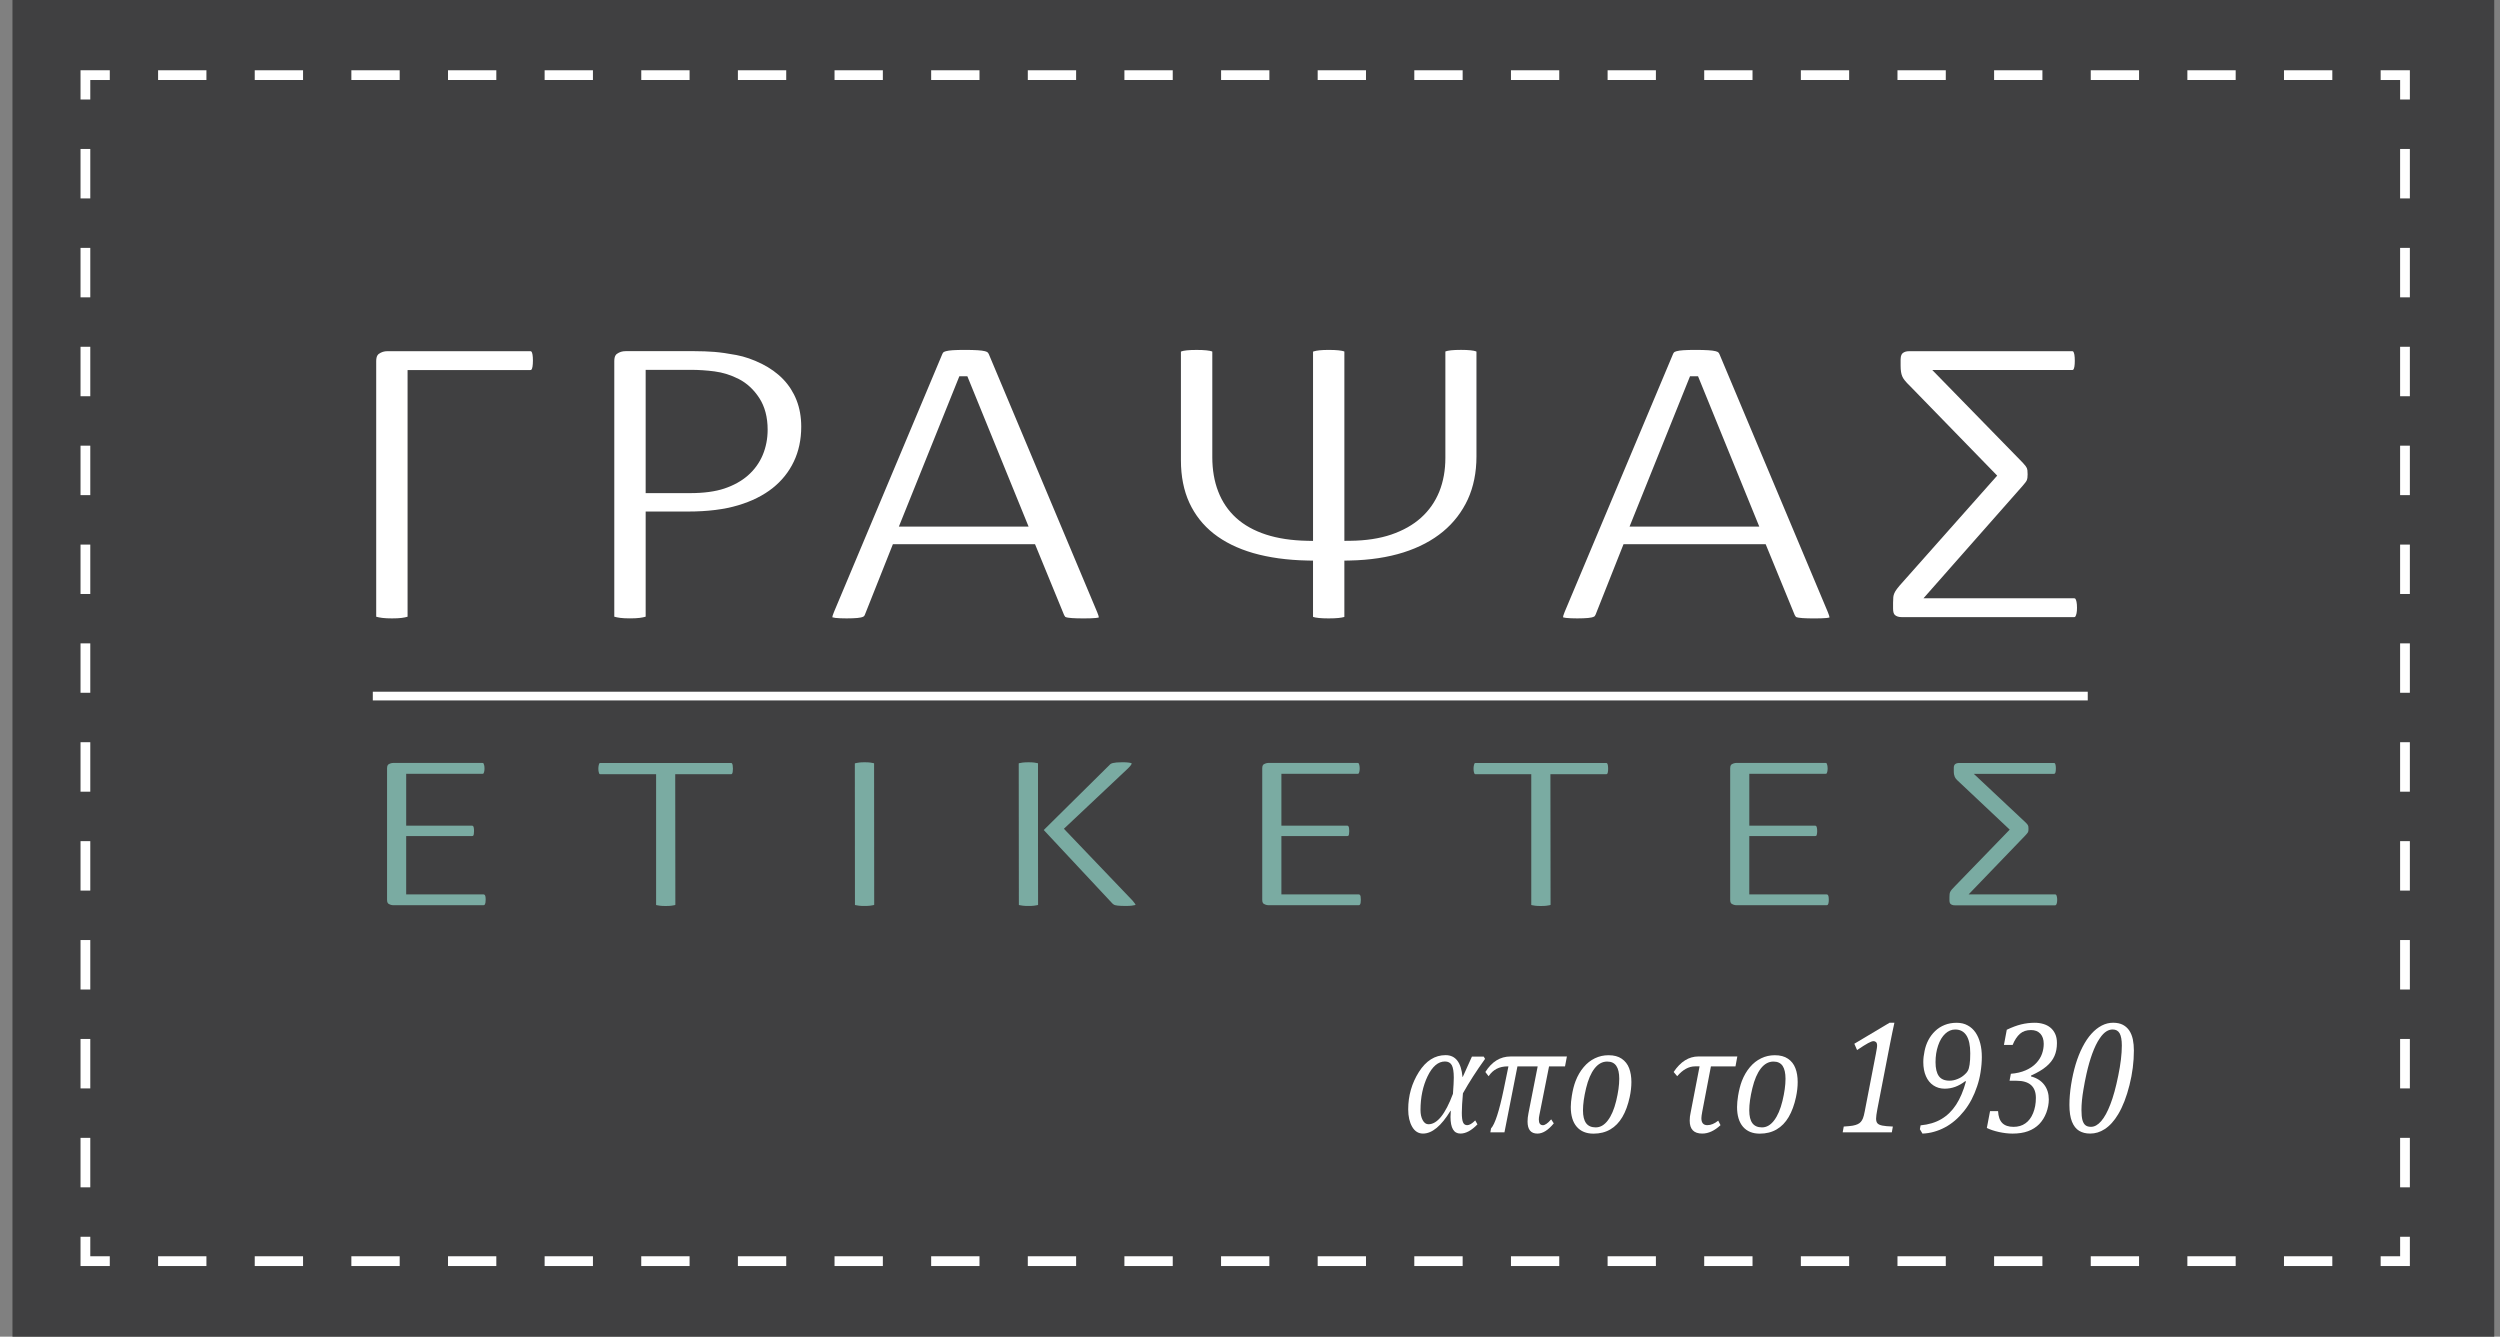 <?xml version="1.0" encoding="utf-8"?>
<!-- Generator: Adobe Illustrator 16.0.0, SVG Export Plug-In . SVG Version: 6.00 Build 0)  -->
<!DOCTYPE svg PUBLIC "-//W3C//DTD SVG 1.1//EN" "http://www.w3.org/Graphics/SVG/1.1/DTD/svg11.dtd">
<svg version="1.1" id="logo" xmlns="http://www.w3.org/2000/svg" xmlns:xlink="http://www.w3.org/1999/xlink" x="0px" y="0px"
	 width="130.92px" height="70px" viewBox="7.241 0 130.92 70" enable-background="new 7.241 0 130.92 70" xml:space="preserve">
<rect x="7.241" y="0" width="130.92" height="70" fill="#808080" stroke="none"/>
<g>
	<g>
		<g>
			<g>
				<rect x="7.894" fill="#404041" width="129.965" height="70.58"/>
			</g>
		</g>
		<g>
			<polygon fill="#FFFFFF" points="133.441,66.3 131.911,66.3 131.911,65.788 132.931,65.788 132.931,64.767 133.441,64.767 			"/>
			<path fill="#FFFFFF" d="M129.38,66.3h-2.531v-0.512h2.531V66.3z M124.319,66.3h-2.53v-0.512h2.53V66.3z M119.259,66.3h-2.53
				v-0.512h2.53V66.3z M114.198,66.3h-2.53v-0.512h2.53V66.3z M109.138,66.3h-2.53v-0.512h2.53V66.3z M104.077,66.3h-2.529v-0.512
				h2.529V66.3z M99.017,66.3h-2.53v-0.512h2.53V66.3z M93.957,66.3h-2.529v-0.512h2.529V66.3z M88.896,66.3h-2.529v-0.512h2.529
				V66.3z M83.837,66.3h-2.532v-0.512h2.532V66.3z M78.775,66.3h-2.53v-0.512h2.53V66.3z M73.714,66.3h-2.529v-0.512h2.529V66.3z
				 M68.655,66.3h-2.531v-0.512h2.531V66.3z M63.595,66.3h-2.53v-0.512h2.53V66.3z M58.535,66.3h-2.531v-0.512h2.531V66.3z
				 M53.474,66.3h-2.53v-0.512h2.53V66.3z M48.414,66.3h-2.531v-0.512h2.531V66.3z M43.353,66.3h-2.531v-0.512h2.531V66.3z
				 M38.292,66.3h-2.53v-0.512h2.53V66.3z M33.232,66.3h-2.53v-0.512h2.53V66.3z M28.172,66.3h-2.531v-0.512h2.531V66.3z
				 M23.111,66.3h-2.53v-0.512h2.53V66.3z M18.051,66.3h-2.531v-0.512h2.531V66.3z"/>
			<polygon fill="#FFFFFF" points="12.99,66.3 11.458,66.3 11.458,64.767 11.969,64.767 11.969,65.788 12.99,65.788 			"/>
			<path fill="#FFFFFF" d="M11.969,62.178h-0.511v-2.591h0.511V62.178z M11.969,56.998h-0.511v-2.59h0.511V56.998z M11.969,51.819
				h-0.511v-2.591h0.511V51.819z M11.969,46.638h-0.511v-2.589h0.511V46.638z M11.969,41.459h-0.511v-2.591h0.511V41.459z
				 M11.969,36.279h-0.511v-2.587h0.511V36.279z M11.969,31.106h-0.511v-2.587h0.511V31.106z M11.969,25.929h-0.511v-2.59h0.511
				V25.929z M11.969,20.75h-0.511v-2.59h0.511V20.75z M11.969,15.571h-0.511v-2.59h0.511V15.571z M11.969,10.391h-0.511V7.801h0.511
				V10.391z"/>
			<polygon fill="#FFFFFF" points="11.969,5.211 11.458,5.211 11.458,3.679 12.99,3.679 12.99,4.19 11.969,4.19 			"/>
			<path fill="#FFFFFF" d="M129.38,4.19h-2.531V3.679h2.531V4.19z M124.319,4.19h-2.53V3.679h2.53V4.19z M119.259,4.19h-2.53V3.679
				h2.53V4.19z M114.198,4.19h-2.53V3.679h2.53V4.19z M109.138,4.19h-2.53V3.679h2.53V4.19z M104.077,4.19h-2.529V3.679h2.529V4.19z
				 M99.017,4.19h-2.53V3.679h2.53V4.19z M93.957,4.19h-2.529V3.679h2.529V4.19z M88.896,4.19h-2.529V3.679h2.529V4.19z
				 M83.837,4.19h-2.532V3.679h2.532V4.19z M78.775,4.19h-2.53V3.679h2.53V4.19z M73.716,4.19h-2.529V3.679h2.529V4.19z
				 M68.655,4.19h-2.531V3.679h2.531V4.19z M63.595,4.19h-2.53V3.679h2.53V4.19z M58.535,4.19h-2.531V3.679h2.531V4.19z
				 M53.474,4.19h-2.53V3.679h2.53V4.19z M48.414,4.19h-2.531V3.679h2.531V4.19z M43.353,4.19h-2.53V3.679h2.53V4.19z M38.292,4.19
				h-2.53V3.679h2.53V4.19z M33.232,4.19h-2.53V3.679h2.53V4.19z M28.172,4.19h-2.531V3.679h2.531V4.19z M23.111,4.19h-2.53V3.679
				h2.53V4.19z M18.051,4.19h-2.531V3.679h2.531V4.19z"/>
			<polygon fill="#FFFFFF" points="133.441,5.211 132.931,5.211 132.931,4.19 131.911,4.19 131.911,3.679 133.441,3.679 			"/>
			<path fill="#FFFFFF" d="M133.441,62.178h-0.511v-2.591h0.511V62.178z M133.441,56.998h-0.511v-2.59h0.511V56.998z
				 M133.441,51.819h-0.511v-2.591h0.511V51.819z M133.441,46.638h-0.511v-2.589h0.511V46.638z M133.441,41.459h-0.511v-2.591h0.511
				V41.459z M133.441,36.279h-0.511v-2.587h0.511V36.279z M133.441,31.106h-0.511v-2.587h0.511V31.106z M133.441,25.929h-0.511
				v-2.59h0.511V25.929z M133.441,20.75h-0.511v-2.59h0.511V20.75z M133.441,15.571h-0.511v-2.59h0.511V15.571z M133.441,10.391
				h-0.511V7.801h0.511V10.391z"/>
		</g>
	</g>
	<path fill="#FFFFFF" d="M35.084,18.431c-0.009-0.015-0.019-0.026-0.027-0.03c-0.007-0.004-0.021-0.01-0.048-0.01h-7.481
		c-0.167,0-0.312,0.045-0.444,0.138c-0.035,0.024-0.142,0.098-0.142,0.384v13.382c0.005,0.002,0.011,0.004,0.017,0.006
		c0.071,0.021,0.173,0.04,0.306,0.058c0.136,0.017,0.303,0.025,0.499,0.025c0.212,0,0.383-0.008,0.51-0.025
		c0.125-0.018,0.223-0.036,0.293-0.058c0.007-0.002,0.013-0.004,0.018-0.006V19.378h6.425c0.027,0,0.042-0.005,0.049-0.01
		c0.008-0.004,0.018-0.015,0.026-0.03c0.008-0.013,0.029-0.053,0.043-0.14c0.014-0.088,0.021-0.195,0.021-0.319
		c0-0.117-0.007-0.22-0.021-0.308C35.113,18.487,35.095,18.447,35.084,18.431z"/>
	<path fill="#FFFFFF" d="M48.255,19.861c-0.306-0.318-0.686-0.591-1.126-0.81c-0.448-0.223-0.893-0.376-1.322-0.458
		c-0.445-0.084-0.834-0.139-1.158-0.165c-0.327-0.025-0.673-0.038-1.03-0.038h-3.623c-0.166,0-0.311,0.045-0.443,0.138
		c-0.036,0.024-0.143,0.098-0.143,0.384v13.382c0.005,0.002,0.011,0.004,0.018,0.006c0.069,0.021,0.171,0.04,0.299,0.058
		c0.13,0.017,0.3,0.025,0.504,0.025c0.203,0,0.373-0.008,0.505-0.025c0.125-0.018,0.223-0.035,0.288-0.056
		c0.012-0.004,0.021-0.008,0.029-0.011v-5.503h2.226c1.012,0,1.893-0.109,2.615-0.326c0.714-0.212,1.323-0.517,1.808-0.902
		c0.479-0.381,0.853-0.847,1.109-1.387c0.259-0.539,0.389-1.155,0.389-1.831c0-0.505-0.083-0.971-0.246-1.386
		C48.792,20.543,48.556,20.175,48.255,19.861z M47.181,23.832c-0.174,0.413-0.436,0.772-0.775,1.069
		c-0.333,0.291-0.75,0.521-1.234,0.683c-0.477,0.159-1.079,0.24-1.788,0.24h-2.331v-6.456h2.382c0.393,0,0.806,0.027,1.222,0.081
		c0.438,0.057,0.868,0.192,1.277,0.402c0.424,0.218,0.785,0.554,1.071,0.995c0.289,0.447,0.436,1.004,0.436,1.655
		C47.441,22.975,47.353,23.423,47.181,23.832z"/>
	<path fill="#FFFFFF" d="M59.026,18.552c-0.018-0.042-0.04-0.074-0.069-0.101c-0.011-0.009-0.045-0.036-0.134-0.059
		c-0.094-0.024-0.224-0.042-0.387-0.051c-0.175-0.012-0.402-0.017-0.675-0.017c-0.254,0-0.465,0.005-0.628,0.016
		c-0.149,0.01-0.269,0.027-0.358,0.052c-0.088,0.024-0.119,0.049-0.124,0.053c-0.025,0.023-0.046,0.056-0.063,0.096l-5.675,13.512
		c-0.064,0.15-0.082,0.233-0.086,0.273c0.026,0.009,0.077,0.021,0.161,0.033c0.149,0.016,0.347,0.025,0.587,0.025
		c0.233,0,0.422-0.008,0.565-0.021c0.163-0.016,0.238-0.039,0.27-0.052c0.058-0.023,0.076-0.042,0.078-0.044
		c0.019-0.021,0.033-0.046,0.046-0.079L54,28.498h7.443l1.524,3.714c0.021,0.039,0.042,0.071,0.062,0.095c0-0.001,0-0.001,0-0.001
		c0.001,0,0.016,0.009,0.047,0.019c0.034,0.011,0.118,0.031,0.297,0.043c0.153,0.011,0.365,0.017,0.627,0.017
		c0.259,0,0.467-0.008,0.62-0.021c0.086-0.008,0.137-0.021,0.166-0.031c-0.006-0.046-0.026-0.128-0.085-0.268L59.026,18.552z
		 M54.313,27.577l3.167-7.873h0.419l3.207,7.873H54.313z"/>
	<path fill="#FFFFFF" d="M84.252,18.344c-0.133-0.014-0.303-0.021-0.498-0.021c-0.215,0-0.389,0.007-0.52,0.021
		c-0.146,0.015-0.229,0.037-0.274,0.053c-0.011,0.004-0.02,0.008-0.028,0.011v5.576c0,0.637-0.106,1.228-0.315,1.753
		c-0.215,0.533-0.536,0.995-0.959,1.375c-0.415,0.375-0.941,0.671-1.562,0.883c-0.611,0.208-1.334,0.317-2.146,0.325l-0.307,0.003
		v-9.914c-0.007-0.003-0.017-0.007-0.028-0.012c-0.045-0.015-0.131-0.037-0.283-0.052c-0.132-0.014-0.303-0.021-0.51-0.021
		c-0.189,0-0.352,0.007-0.486,0.021c-0.121,0.013-0.22,0.031-0.291,0.054c-0.018,0.007-0.034,0.012-0.043,0.017v9.91l-0.309-0.006
		c-0.812-0.016-1.533-0.125-2.147-0.324c-0.626-0.203-1.155-0.497-1.569-0.873c-0.417-0.38-0.735-0.846-0.942-1.389
		c-0.206-0.532-0.308-1.136-0.308-1.794v-5.53c-0.009-0.003-0.018-0.007-0.03-0.012c-0.044-0.015-0.129-0.037-0.28-0.052
		c-0.133-0.014-0.306-0.021-0.511-0.021c-0.207,0-0.379,0.007-0.512,0.021c-0.149,0.015-0.229,0.036-0.27,0.051
		c-0.017,0.006-0.03,0.012-0.04,0.017v5.695c0,0.834,0.148,1.581,0.441,2.219c0.293,0.634,0.72,1.177,1.271,1.612
		c0.56,0.441,1.255,0.785,2.068,1.021c0.827,0.238,1.782,0.371,2.839,0.392l0.299,0.006v2.945c0.006,0.002,0.016,0.007,0.027,0.009
		c0.043,0.015,0.128,0.034,0.282,0.05c0.132,0.014,0.307,0.021,0.511,0.021c0.207,0,0.377-0.008,0.512-0.021
		c0.126-0.013,0.224-0.031,0.292-0.051c0.006-0.001,0.012-0.004,0.017-0.006v-2.948l0.298-0.006c1.039-0.021,1.98-0.164,2.8-0.424
		c0.81-0.257,1.506-0.624,2.07-1.092c0.558-0.462,0.993-1.03,1.297-1.685c0.3-0.655,0.453-1.411,0.453-2.246v-5.493
		c-0.008-0.005-0.021-0.01-0.039-0.017C84.481,18.38,84.4,18.359,84.252,18.344z"/>
	<path fill="#FFFFFF" d="M97.288,18.552c-0.017-0.042-0.037-0.074-0.067-0.101c-0.01-0.009-0.046-0.036-0.134-0.059
		c-0.094-0.024-0.223-0.042-0.387-0.051c-0.175-0.012-0.402-0.017-0.675-0.017c-0.255,0-0.465,0.005-0.627,0.016
		c-0.149,0.01-0.271,0.027-0.36,0.052c-0.087,0.024-0.117,0.049-0.122,0.053c-0.025,0.023-0.046,0.056-0.062,0.096l-5.678,13.512
		c-0.063,0.15-0.081,0.233-0.083,0.273c0.025,0.009,0.075,0.021,0.158,0.033c0.15,0.016,0.349,0.025,0.588,0.025
		c0.232,0,0.424-0.008,0.565-0.021c0.161-0.016,0.239-0.039,0.271-0.052c0.057-0.023,0.075-0.042,0.078-0.044
		c0.018-0.021,0.032-0.046,0.046-0.079l1.463-3.689h7.444l1.523,3.714c0.021,0.039,0.042,0.071,0.063,0.095c0-0.001,0-0.001,0-0.001
		c0.003,0,0.017,0.009,0.047,0.019c0.034,0.011,0.118,0.031,0.297,0.043c0.154,0.011,0.365,0.017,0.627,0.017
		c0.26,0,0.468-0.008,0.621-0.021c0.087-0.008,0.138-0.021,0.166-0.031c-0.007-0.046-0.026-0.128-0.084-0.268L97.288,18.552z
		 M92.577,27.577l3.167-7.873h0.42l3.207,7.873H92.577z"/>
	<path fill="#FFFFFF" d="M115.933,31.371c-0.009-0.016-0.018-0.027-0.025-0.031c-0.008-0.003-0.022-0.009-0.05-0.009h-7.889
		l5.204-5.901c0.057-0.063,0.103-0.119,0.139-0.17c0.031-0.04,0.055-0.081,0.072-0.12c0.013-0.033,0.022-0.069,0.028-0.11
		c0.006-0.058,0.011-0.124,0.011-0.192c0-0.084-0.005-0.156-0.011-0.215c-0.006-0.041-0.016-0.076-0.028-0.109
		c-0.017-0.036-0.038-0.072-0.066-0.108c-0.038-0.05-0.087-0.106-0.143-0.168l-4.744-4.86h7.335c0.008,0,0.021-0.001,0.038-0.01
		c0.007-0.004,0.016-0.015,0.025-0.03c0.011-0.017,0.028-0.056,0.044-0.137c0.014-0.083,0.021-0.184,0.021-0.3
		c0-0.131-0.007-0.239-0.021-0.323c-0.016-0.079-0.033-0.125-0.047-0.147c-0.013-0.021-0.021-0.028-0.023-0.029
		c-0.017-0.009-0.029-0.01-0.037-0.01h-8.54c-0.157,0-0.271,0.035-0.35,0.109c-0.026,0.024-0.104,0.098-0.104,0.323v0.326
		c0,0.126,0.008,0.236,0.022,0.326c0.013,0.084,0.034,0.162,0.063,0.232c0.028,0.068,0.071,0.137,0.128,0.208
		c0.065,0.083,0.158,0.185,0.281,0.302l4.563,4.69l-4.941,5.569c-0.127,0.139-0.229,0.258-0.305,0.359
		c-0.067,0.086-0.113,0.166-0.142,0.236c-0.029,0.069-0.046,0.135-0.052,0.198c-0.008,0.083-0.012,0.181-0.012,0.291v0.314
		c0,0.166,0.033,0.278,0.101,0.336c0.085,0.071,0.196,0.106,0.342,0.106h9.036c0.027,0,0.042-0.006,0.05-0.01
		c0.001,0,0.009-0.006,0.022-0.029c0.017-0.027,0.038-0.076,0.057-0.161c0.017-0.079,0.024-0.176,0.024-0.287
		c0-0.125-0.008-0.231-0.025-0.311C115.968,31.438,115.947,31.393,115.933,31.371z"/>
	<path fill="#7AABA2" d="M32.632,46.875c-0.008-0.011-0.019-0.024-0.033-0.03c-0.011-0.005-0.024-0.008-0.04-0.008h-4.047v-3.054
		h3.447c0.019,0,0.035-0.003,0.048-0.009c0.001,0,0.01-0.002,0.02-0.017c0.005-0.009,0.018-0.029,0.026-0.072
		c0.008-0.043,0.012-0.097,0.012-0.16c0-0.067-0.004-0.125-0.013-0.174c-0.009-0.048-0.021-0.069-0.025-0.076
		c-0.01-0.014-0.021-0.024-0.033-0.03c-0.01-0.006-0.02-0.008-0.035-0.008h-3.447v-2.713h3.994c0.016,0,0.029-0.002,0.04-0.008
		c0.003-0.001,0.008-0.003,0.018-0.019c0.008-0.013,0.021-0.043,0.033-0.092c0.011-0.044,0.016-0.097,0.016-0.158
		c0-0.068-0.005-0.124-0.016-0.169c-0.009-0.04-0.021-0.073-0.035-0.099c-0.003-0.005-0.009-0.015-0.016-0.019
		c-0.011-0.006-0.024-0.007-0.04-0.007h-4.662c-0.088,0-0.17,0.023-0.249,0.069c-0.021,0.013-0.085,0.052-0.085,0.207v6.899
		c0,0.155,0.064,0.193,0.085,0.206c0.079,0.047,0.161,0.07,0.249,0.07h4.715c0.021,0,0.033-0.006,0.04-0.008
		c0.009-0.004,0.021-0.016,0.031-0.029c0.013-0.021,0.023-0.048,0.031-0.083c0.008-0.044,0.013-0.1,0.013-0.164
		c0-0.069-0.004-0.129-0.013-0.174C32.653,46.908,32.642,46.887,32.632,46.875z"/>
	<path fill="#7AABA2" d="M45.58,39.986c-0.006-0.008-0.014-0.02-0.022-0.024c-0.011-0.006-0.024-0.007-0.04-0.007h-6.834
		c-0.017,0-0.03,0.001-0.042,0.009c-0.005,0.002-0.011,0.009-0.015,0.017c-0.009,0.017-0.023,0.047-0.034,0.103
		c-0.011,0.048-0.017,0.105-0.017,0.172c0,0.065,0.005,0.122,0.017,0.167c0.011,0.052,0.024,0.08,0.033,0.095
		c0.008,0.015,0.015,0.018,0.016,0.018c0.009,0.004,0.02,0.008,0.042,0.008H41.6v6.848c0.003,0.001,0.014,0.003,0.027,0.009
		c0.042,0.011,0.103,0.021,0.181,0.03c0.08,0.011,0.178,0.014,0.292,0.014c0.119,0,0.218-0.003,0.296-0.014
		c0.075-0.009,0.135-0.02,0.176-0.03c0.027-0.008,0.036-0.015,0.036-0.015l-0.007-6.842h2.916c0.016,0,0.029-0.001,0.04-0.007
		c0.008-0.004,0.017-0.012,0.024-0.024c0.008-0.01,0.019-0.033,0.029-0.082c0.008-0.049,0.013-0.106,0.013-0.174
		c0-0.066-0.005-0.127-0.013-0.179C45.601,40.027,45.59,40,45.58,39.986z"/>
	<path fill="#7AABA2" d="M52.988,39.964c-0.043-0.012-0.102-0.022-0.178-0.031c-0.077-0.011-0.176-0.014-0.296-0.014
		c-0.108,0-0.203,0.003-0.28,0.014c-0.076,0.009-0.138,0.02-0.184,0.031c-0.033,0.009-0.043,0.017-0.043,0.017l0.006,7.409
		c0.003,0.001,0.013,0.003,0.027,0.009c0.042,0.011,0.103,0.021,0.181,0.03c0.08,0.011,0.179,0.014,0.292,0.014
		c0.12,0,0.22-0.003,0.296-0.014c0.076-0.009,0.136-0.02,0.178-0.03c0.026-0.008,0.034-0.015,0.034-0.015l-0.006-7.411
		C53.011,39.973,53.002,39.967,52.988,39.964z"/>
	<path fill="#7AABA2" d="M66.552,47.164l-3.597-3.763l3.358-3.163c0.101-0.101,0.146-0.158,0.163-0.188
		c0.018-0.027,0.026-0.053,0.028-0.078c-0.004,0-0.012-0.005-0.024-0.009c-0.026-0.009-0.075-0.021-0.162-0.031
		c-0.075-0.011-0.175-0.014-0.3-0.014c-0.125,0-0.229,0.003-0.306,0.011c-0.076,0.008-0.141,0.017-0.19,0.029
		c-0.042,0.011-0.078,0.023-0.105,0.039c-0.027,0.017-0.048,0.034-0.068,0.058l-3.449,3.411l3.582,3.834
		c0.027,0.03,0.06,0.055,0.101,0.08c0.021,0.011,0.073,0.032,0.189,0.045c0.104,0.012,0.245,0.017,0.415,0.017
		c0.13,0,0.236-0.003,0.316-0.014c0.075-0.009,0.133-0.02,0.174-0.031c0.022-0.008,0.03-0.014,0.03-0.014
		c-0.004-0.001-0.006-0.01-0.017-0.039C66.686,47.339,66.664,47.3,66.552,47.164z"/>
	<path fill="#7AABA2" d="M61.599,43.764v-3.791c-0.003,0-0.013-0.006-0.027-0.009c-0.043-0.012-0.103-0.022-0.178-0.031
		c-0.077-0.011-0.177-0.014-0.295-0.014c-0.115,0-0.214,0.005-0.293,0.014c-0.078,0.009-0.138,0.02-0.182,0.031
		c-0.025,0.007-0.034,0.013-0.034,0.013l0.007,7.414c0-0.001,0-0.001,0.001-0.001c0.002,0,0.012,0.003,0.026,0.009
		c0.042,0.011,0.104,0.021,0.182,0.03c0.079,0.011,0.178,0.014,0.293,0.014c0.119,0,0.218-0.003,0.295-0.014
		c0.075-0.009,0.135-0.02,0.178-0.03c0.023-0.007,0.031-0.013,0.031-0.013L61.599,43.764L61.599,43.764z"/>
	<path fill="#7AABA2" d="M78.464,46.875c-0.007-0.011-0.02-0.024-0.031-0.03c-0.011-0.005-0.024-0.008-0.041-0.008h-4.047v-3.054
		h3.447c0.019,0,0.034-0.003,0.047-0.009c0.004,0,0.01-0.002,0.021-0.017c0.007-0.009,0.017-0.029,0.026-0.072
		c0.006-0.043,0.012-0.097,0.012-0.16c0-0.067-0.006-0.125-0.012-0.174c-0.011-0.048-0.022-0.069-0.026-0.076
		c-0.011-0.014-0.022-0.024-0.035-0.03c-0.009-0.006-0.019-0.008-0.033-0.008h-3.447v-2.713h3.994c0.016,0,0.029-0.002,0.041-0.008
		c0.002-0.001,0.009-0.003,0.015-0.019c0.011-0.013,0.023-0.043,0.034-0.092c0.01-0.044,0.016-0.097,0.016-0.158
		c0-0.068-0.006-0.124-0.016-0.169c-0.008-0.04-0.021-0.073-0.035-0.099c-0.003-0.005-0.009-0.015-0.016-0.019
		c-0.009-0.006-0.023-0.007-0.039-0.007h-4.662c-0.087,0-0.17,0.023-0.25,0.069c-0.022,0.013-0.085,0.052-0.085,0.207v6.899
		c0,0.155,0.063,0.193,0.085,0.206c0.08,0.047,0.162,0.07,0.25,0.07h4.715c0.021,0,0.034-0.006,0.041-0.008
		c0.009-0.004,0.02-0.016,0.029-0.029c0.014-0.021,0.024-0.048,0.031-0.083c0.008-0.044,0.012-0.1,0.012-0.164
		c0-0.069-0.004-0.129-0.012-0.174C78.486,46.908,78.474,46.887,78.464,46.875z"/>
	<path fill="#7AABA2" d="M91.411,39.986c-0.004-0.008-0.012-0.02-0.021-0.024c-0.011-0.006-0.024-0.007-0.04-0.007h-6.834
		c-0.017,0-0.029,0.001-0.041,0.009c-0.006,0.002-0.011,0.009-0.016,0.017c-0.009,0.017-0.021,0.047-0.034,0.103
		c-0.011,0.048-0.017,0.105-0.017,0.172c0,0.065,0.006,0.122,0.017,0.167c0.012,0.052,0.023,0.08,0.033,0.095
		c0.008,0.015,0.016,0.018,0.017,0.018c0.008,0.004,0.02,0.008,0.041,0.008h2.915v6.848c0.004,0.001,0.014,0.003,0.028,0.009
		c0.042,0.011,0.102,0.021,0.181,0.03c0.079,0.011,0.179,0.014,0.293,0.014c0.12,0,0.22-0.003,0.296-0.014
		c0.075-0.009,0.134-0.02,0.177-0.03c0.025-0.008,0.035-0.015,0.035-0.015l-0.008-6.842h2.917c0.016,0,0.029-0.001,0.04-0.007
		c0.01-0.004,0.017-0.012,0.025-0.024c0.006-0.01,0.019-0.033,0.027-0.082c0.01-0.049,0.013-0.106,0.013-0.174
		c0-0.066-0.003-0.127-0.013-0.179C91.434,40.027,91.421,40,91.411,39.986z"/>
	<path fill="#7AABA2" d="M102.969,46.875c-0.009-0.011-0.021-0.024-0.033-0.03c-0.012-0.005-0.025-0.008-0.04-0.008h-4.049v-3.054
		h3.449c0.018,0,0.034-0.003,0.048-0.009c0,0,0.009-0.002,0.019-0.017c0.007-0.009,0.017-0.029,0.025-0.072s0.015-0.097,0.015-0.16
		c0-0.067-0.006-0.125-0.015-0.174c-0.009-0.048-0.021-0.069-0.025-0.076c-0.01-0.014-0.021-0.024-0.035-0.03
		c-0.009-0.006-0.019-0.008-0.031-0.008h-3.449v-2.713h3.994c0.019,0,0.029-0.002,0.042-0.008c0.002-0.001,0.008-0.003,0.017-0.019
		c0.008-0.013,0.021-0.043,0.033-0.092c0.009-0.044,0.016-0.097,0.016-0.158c0-0.068-0.007-0.124-0.016-0.169
		c-0.011-0.04-0.022-0.073-0.034-0.099c-0.004-0.005-0.011-0.015-0.017-0.019c-0.011-0.006-0.022-0.007-0.041-0.007h-4.663
		c-0.087,0-0.168,0.023-0.247,0.069c-0.021,0.013-0.085,0.052-0.085,0.207v6.899c0,0.155,0.064,0.193,0.085,0.206
		c0.079,0.047,0.16,0.07,0.247,0.07h4.718c0.021,0,0.032-0.006,0.04-0.008c0.009-0.004,0.021-0.016,0.03-0.029
		c0.014-0.021,0.023-0.048,0.029-0.083c0.011-0.044,0.014-0.1,0.014-0.164c0-0.069-0.003-0.129-0.014-0.174
		C102.988,46.908,102.975,46.887,102.969,46.875z"/>
	<path fill="#7AABA2" d="M114.923,46.868c-0.008-0.011-0.017-0.021-0.025-0.023c-0.011-0.005-0.022-0.008-0.039-0.008h-4.525
		l2.984-3.101c0.033-0.034,0.059-0.063,0.082-0.094c0.019-0.021,0.033-0.045,0.045-0.066c0.009-0.02,0.015-0.042,0.018-0.066
		c0.005-0.032,0.006-0.066,0.006-0.105c0-0.044-0.001-0.081-0.006-0.116c-0.003-0.024-0.009-0.045-0.02-0.065
		c-0.01-0.02-0.022-0.04-0.04-0.062c-0.022-0.026-0.05-0.057-0.084-0.09l-2.714-2.547h4.2c0.012,0,0.022-0.002,0.032-0.008
		c0.008-0.003,0.018-0.012,0.025-0.022c0.009-0.013,0.019-0.037,0.027-0.082s0.014-0.1,0.014-0.164c0-0.07-0.005-0.129-0.014-0.175
		c-0.006-0.036-0.017-0.065-0.028-0.087c-0.007-0.008-0.015-0.02-0.024-0.024c-0.01-0.006-0.021-0.007-0.032-0.007h-4.957
		c-0.1,0-0.172,0.021-0.222,0.063c-0.045,0.041-0.069,0.103-0.069,0.188v0.175c0,0.069,0.005,0.128,0.014,0.177
		c0.009,0.047,0.022,0.09,0.039,0.13c0.018,0.037,0.044,0.076,0.078,0.115c0.039,0.045,0.094,0.1,0.166,0.163l2.632,2.479
		l-2.853,2.945c-0.074,0.074-0.134,0.138-0.181,0.192c-0.039,0.048-0.067,0.092-0.086,0.132c-0.016,0.039-0.026,0.075-0.028,0.111
		c-0.006,0.046-0.008,0.1-0.008,0.156v0.169c0,0.095,0.023,0.161,0.067,0.195c0.053,0.042,0.123,0.063,0.214,0.063h5.247
		c0.017,0,0.028-0.001,0.039-0.008c0.009-0.004,0.016-0.013,0.022-0.024c0.015-0.022,0.028-0.054,0.037-0.093
		c0.01-0.044,0.015-0.097,0.015-0.159c0-0.067-0.005-0.124-0.016-0.168C114.945,46.908,114.932,46.883,114.923,46.868z"/>
	<path fill="#FFFFFF" d="M85.011,55.451c-0.452,0.628-0.838,1.229-1.159,1.803c-0.039,0.437-0.058,0.776-0.058,1.019
		c0,0.235,0.021,0.405,0.064,0.502c0.043,0.102,0.116,0.148,0.219,0.148c0.113,0,0.255-0.083,0.419-0.249l0.116,0.207
		c-0.311,0.322-0.607,0.482-0.893,0.482c-0.345,0-0.518-0.292-0.518-0.876c0-0.097,0.006-0.204,0.015-0.318h-0.015
		c-0.484,0.796-0.965,1.194-1.439,1.194c-0.24,0-0.431-0.117-0.569-0.356c-0.137-0.238-0.207-0.541-0.207-0.91
		c0-0.717,0.187-1.37,0.559-1.959c0.373-0.588,0.84-0.882,1.399-0.882c0.522,0,0.816,0.381,0.886,1.141h0.014l0.478-1.063h0.619
		L85.011,55.451z M83.329,57.281c0.029-0.392,0.044-0.672,0.044-0.843c0-0.312-0.036-0.529-0.105-0.658
		c-0.073-0.128-0.191-0.192-0.356-0.192c-0.357,0-0.659,0.256-0.91,0.771c-0.248,0.516-0.372,1.105-0.372,1.771
		c0,0.211,0.037,0.387,0.114,0.529c0.077,0.144,0.178,0.216,0.304,0.216C82.505,58.875,82.932,58.343,83.329,57.281z"/>
	<path fill="#FFFFFF" d="M89.198,55.844h-0.836l-0.509,2.56c-0.019,0.087-0.026,0.162-0.026,0.225c0,0.197,0.072,0.295,0.216,0.295
		c0.11,0,0.253-0.102,0.43-0.306l0.136,0.21c-0.291,0.357-0.575,0.536-0.857,0.536c-0.345,0-0.516-0.21-0.516-0.632
		c0-0.132,0.014-0.273,0.045-0.423l0.485-2.465h-1.06l-0.68,3.454h-0.738l0.035-0.204c0.207-0.225,0.428-0.906,0.664-2.044
		l0.248-1.206h-0.044c-0.435,0-0.767,0.171-0.995,0.516l-0.171-0.221c0.343-0.541,0.78-0.813,1.317-0.813h2.954L89.198,55.844z"/>
	<path fill="#FFFFFF" d="M90.689,59.367c-0.376,0-0.669-0.119-0.877-0.36s-0.312-0.587-0.312-1.038c0-0.168,0.019-0.361,0.055-0.587
		c0.046-0.29,0.111-0.549,0.197-0.772c0.109-0.28,0.248-0.521,0.421-0.724c0.171-0.205,0.367-0.359,0.59-0.466
		c0.224-0.108,0.461-0.16,0.716-0.16c0.28,0,0.509,0.06,0.688,0.183c0.178,0.122,0.309,0.287,0.388,0.496s0.119,0.449,0.119,0.725
		c0,0.247-0.029,0.51-0.09,0.791c-0.089,0.409-0.215,0.756-0.383,1.041c-0.168,0.286-0.379,0.502-0.631,0.649
		C91.317,59.293,91.024,59.367,90.689,59.367z M90.139,58.146c0,0.306,0.055,0.53,0.166,0.676c0.11,0.145,0.278,0.217,0.501,0.217
		c0.239,0,0.45-0.121,0.634-0.365c0.186-0.242,0.331-0.584,0.438-1.023c0.106-0.44,0.16-0.825,0.16-1.158
		c0-0.298-0.05-0.522-0.153-0.674s-0.261-0.227-0.478-0.227c-0.253,0-0.474,0.121-0.662,0.361c-0.188,0.241-0.336,0.586-0.444,1.034
		C90.193,57.437,90.139,57.823,90.139,58.146z"/>
	<path fill="#FFFFFF" d="M98.125,55.844h-1.287l-0.456,2.383c-0.028,0.151-0.043,0.262-0.043,0.331c0,0.244,0.104,0.365,0.313,0.365
		c0.183,0,0.372-0.079,0.569-0.236l0.12,0.236c-0.316,0.294-0.636,0.44-0.959,0.44c-0.438,0-0.655-0.225-0.655-0.677
		c0-0.146,0.017-0.285,0.047-0.411l0.47-2.432h-0.232c-0.333,0-0.646,0.171-0.94,0.516l-0.186-0.221
		c0.361-0.541,0.795-0.813,1.297-0.813h2.037L98.125,55.844z"/>
	<path fill="#FFFFFF" d="M99.397,59.367c-0.377,0-0.669-0.119-0.879-0.36c-0.207-0.241-0.311-0.587-0.311-1.038
		c0-0.168,0.019-0.361,0.054-0.587c0.049-0.29,0.113-0.549,0.198-0.772c0.109-0.28,0.249-0.521,0.421-0.724
		c0.172-0.205,0.368-0.359,0.592-0.466c0.222-0.108,0.459-0.16,0.715-0.16c0.279,0,0.508,0.06,0.687,0.183
		c0.179,0.122,0.309,0.287,0.388,0.496c0.081,0.209,0.12,0.449,0.12,0.725c0,0.247-0.029,0.51-0.089,0.791
		c-0.088,0.409-0.217,0.756-0.383,1.041c-0.168,0.286-0.378,0.502-0.631,0.649C100.026,59.293,99.733,59.367,99.397,59.367z
		 M98.846,58.146c0,0.306,0.057,0.53,0.166,0.676c0.11,0.145,0.278,0.217,0.502,0.217c0.236,0,0.449-0.121,0.633-0.365
		c0.186-0.242,0.332-0.584,0.439-1.023c0.106-0.44,0.159-0.825,0.159-1.158c0-0.298-0.051-0.522-0.151-0.674
		c-0.104-0.151-0.263-0.227-0.479-0.227c-0.252,0-0.474,0.121-0.662,0.361c-0.188,0.241-0.336,0.586-0.444,1.034
		C98.9,57.437,98.846,57.823,98.846,58.146z"/>
	<path fill="#FFFFFF" d="M105.552,58.097c-0.043,0.227-0.064,0.39-0.064,0.485c0,0.111,0.025,0.192,0.076,0.249
		c0.052,0.053,0.136,0.091,0.254,0.114c0.118,0.025,0.301,0.04,0.548,0.05l-0.054,0.303h-2.573l0.055-0.303
		c0.203-0.013,0.36-0.027,0.47-0.046c0.109-0.021,0.198-0.047,0.264-0.08c0.066-0.032,0.122-0.072,0.161-0.12
		c0.042-0.047,0.078-0.108,0.111-0.188c0.032-0.078,0.061-0.194,0.091-0.35l0.583-3.013c0.022-0.115,0.037-0.208,0.049-0.277
		c0.013-0.068,0.017-0.125,0.017-0.17c0-0.082-0.018-0.142-0.055-0.176c-0.036-0.035-0.081-0.052-0.131-0.052
		c-0.064,0-0.159,0.035-0.288,0.105s-0.32,0.191-0.575,0.362l-0.143-0.331l1.848-1.102h0.251l-0.104,0.486
		c-0.04,0.178-0.08,0.384-0.125,0.618L105.552,58.097z"/>
	<path fill="#FFFFFF" d="M110.159,56.617c-0.174,0.135-0.351,0.233-0.526,0.298c-0.181,0.065-0.362,0.097-0.553,0.097
		c-0.221,0-0.416-0.056-0.588-0.17s-0.303-0.274-0.394-0.484c-0.091-0.208-0.138-0.455-0.138-0.736c0-0.183,0.022-0.378,0.066-0.582
		c0.04-0.205,0.107-0.396,0.199-0.572c0.091-0.175,0.209-0.333,0.352-0.471c0.143-0.139,0.312-0.247,0.501-0.322
		c0.19-0.077,0.4-0.114,0.63-0.114c0.218,0,0.41,0.044,0.574,0.136c0.167,0.089,0.303,0.214,0.413,0.373
		c0.109,0.16,0.191,0.349,0.247,0.568c0.057,0.218,0.083,0.457,0.083,0.717c0,0.243-0.021,0.51-0.068,0.803
		c-0.036,0.236-0.095,0.48-0.179,0.73c-0.082,0.248-0.181,0.48-0.294,0.698c-0.115,0.216-0.246,0.418-0.395,0.603
		c-0.147,0.183-0.303,0.346-0.466,0.486c-0.166,0.142-0.341,0.263-0.526,0.361c-0.186,0.101-0.38,0.178-0.578,0.233
		c-0.195,0.056-0.396,0.087-0.603,0.095l-0.135-0.228l0.037-0.204c0.42-0.039,0.782-0.148,1.088-0.328
		c0.304-0.18,0.563-0.431,0.771-0.752c0.209-0.319,0.382-0.727,0.517-1.217L110.159,56.617z M109.336,56.593
		c0.142,0,0.284-0.03,0.431-0.093c0.128-0.051,0.244-0.123,0.346-0.216c0.079-0.068,0.139-0.134,0.171-0.194
		c0.048-0.08,0.081-0.195,0.102-0.344c0.023-0.149,0.033-0.348,0.033-0.59c0-0.411-0.066-0.721-0.199-0.93
		c-0.134-0.209-0.331-0.313-0.59-0.313c-0.19,0-0.365,0.074-0.521,0.22c-0.159,0.148-0.283,0.354-0.372,0.619
		c-0.091,0.265-0.136,0.557-0.136,0.873c0,0.329,0.06,0.572,0.174,0.729C108.89,56.514,109.076,56.593,109.336,56.593z"/>
	<path fill="#FFFFFF" d="M112.183,54.723l0.149-0.797c0.273-0.13,0.522-0.224,0.751-0.28s0.466-0.086,0.714-0.086
		c0.159,0,0.308,0.021,0.45,0.063c0.141,0.041,0.263,0.104,0.368,0.19c0.106,0.086,0.189,0.195,0.252,0.331
		c0.062,0.132,0.092,0.294,0.092,0.478c0,0.256-0.042,0.481-0.131,0.681c-0.086,0.198-0.229,0.38-0.424,0.545
		c-0.196,0.167-0.463,0.324-0.8,0.476l-0.004,0.045c0.302,0.081,0.532,0.227,0.692,0.437c0.161,0.21,0.241,0.469,0.241,0.771
		c0,0.23-0.045,0.463-0.131,0.696c-0.089,0.232-0.212,0.43-0.37,0.594c-0.159,0.162-0.354,0.286-0.585,0.371
		c-0.231,0.085-0.503,0.126-0.813,0.126c-0.224,0-0.463-0.028-0.719-0.084c-0.255-0.058-0.462-0.128-0.627-0.211l0.168-0.881h0.42
		c0.014,0.283,0.089,0.491,0.222,0.625c0.134,0.132,0.328,0.198,0.587,0.198c0.243,0,0.451-0.06,0.623-0.184
		c0.173-0.121,0.307-0.299,0.403-0.536c0.096-0.233,0.145-0.499,0.145-0.796c0-0.3-0.086-0.523-0.254-0.673
		c-0.17-0.15-0.423-0.225-0.76-0.225h-0.365l0.069-0.366c0.293-0.022,0.554-0.084,0.78-0.183c0.226-0.1,0.409-0.225,0.55-0.378
		s0.242-0.314,0.301-0.486c0.061-0.172,0.09-0.347,0.09-0.521c0-0.226-0.06-0.402-0.178-0.531c-0.12-0.128-0.283-0.19-0.489-0.19
		c-0.233,0-0.426,0.064-0.576,0.194c-0.149,0.13-0.28,0.327-0.386,0.586H112.183z"/>
	<path fill="#FFFFFF" d="M116.698,59.363c-0.225,0-0.418-0.048-0.58-0.146c-0.159-0.096-0.283-0.256-0.373-0.478
		c-0.088-0.222-0.133-0.513-0.133-0.877c0-0.324,0.029-0.676,0.087-1.053c0.06-0.378,0.139-0.734,0.239-1.07
		c0.101-0.334,0.222-0.639,0.363-0.913c0.142-0.275,0.295-0.504,0.465-0.691c0.169-0.188,0.349-0.33,0.54-0.429
		c0.192-0.099,0.392-0.147,0.595-0.147c0.202,0,0.37,0.036,0.51,0.108c0.136,0.073,0.248,0.172,0.335,0.3
		c0.086,0.13,0.148,0.283,0.187,0.462c0.037,0.18,0.055,0.376,0.055,0.587c0,0.594-0.076,1.196-0.231,1.812
		c-0.154,0.613-0.35,1.119-0.588,1.518c-0.21,0.352-0.446,0.614-0.711,0.785C117.221,59.287,116.967,59.363,116.698,59.363z
		 M116.243,58.126c0,0.225,0.017,0.399,0.05,0.525c0.035,0.126,0.087,0.218,0.158,0.274c0.07,0.057,0.169,0.085,0.291,0.085
		c0.183,0,0.36-0.099,0.531-0.295c0.171-0.197,0.333-0.489,0.483-0.881c0.152-0.39,0.29-0.89,0.413-1.501
		c0.126-0.608,0.188-1.136,0.188-1.577c0-0.293-0.039-0.508-0.115-0.643c-0.077-0.135-0.199-0.201-0.366-0.201
		c-0.107,0-0.211,0.03-0.314,0.091c-0.123,0.075-0.244,0.197-0.359,0.37c-0.145,0.208-0.277,0.482-0.401,0.822
		c-0.107,0.299-0.207,0.645-0.295,1.035c-0.063,0.282-0.117,0.56-0.161,0.831C116.277,57.462,116.243,57.815,116.243,58.126z"/>
	<rect x="26.764" y="36.224" fill="#FFFFFF" width="89.808" height="0.456"/>
</g>
</svg>
